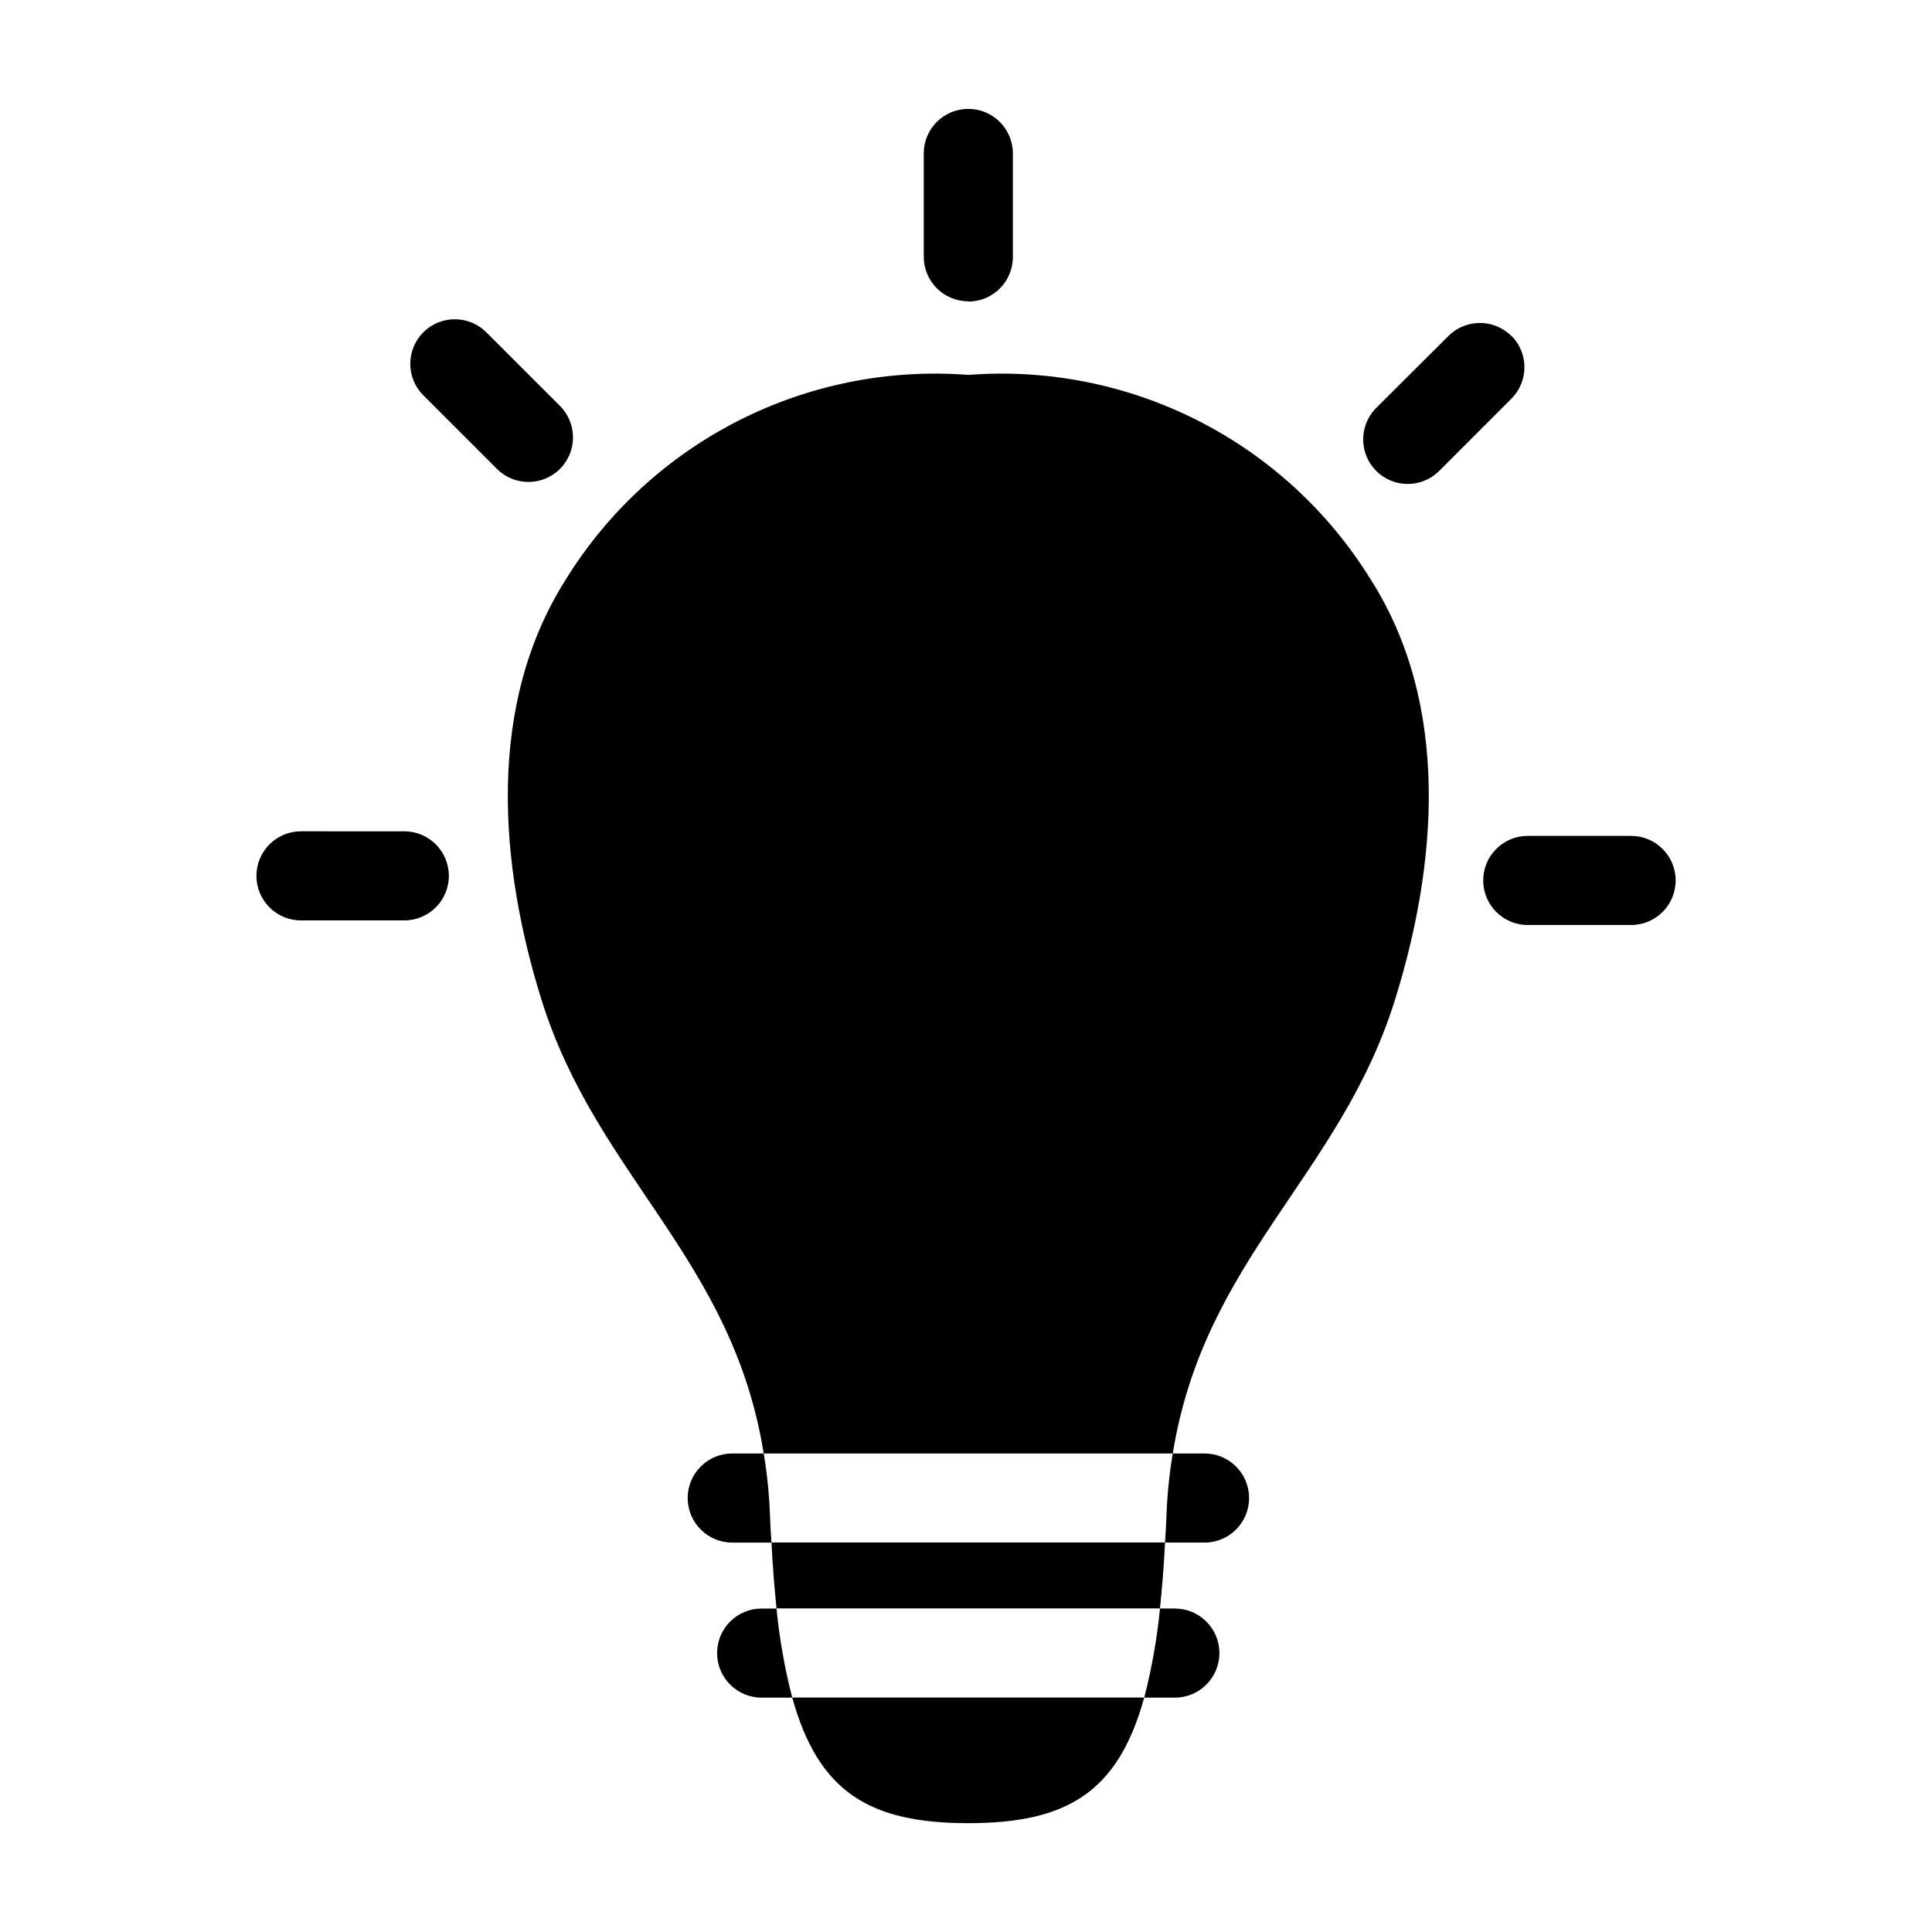 <?xml version="1.0" encoding="UTF-8"?>
<!-- Uploaded to: SVG Repo, www.svgrepo.com, Generator: SVG Repo Mixer Tools -->
<svg fill="#000000" width="800px" height="800px" version="1.1" viewBox="144 144 512 512" xmlns="http://www.w3.org/2000/svg">
 <path d="m353.95 593.86h93.285c-6.926 25.113-20.469 33.297-46.602 33.297-26.137 0-39.754-8.188-46.684-33.297zm-4.172-23.617h101.63c0.551-5.352 1.023-11.18 1.34-17.477h-104.3c0.312 6.301 0.785 12.125 1.336 17.477zm50.855-326.89c-20.988-1.621-42.02 2.547-60.801 12.059-18.781 9.508-34.594 23.988-45.707 41.867-21.492 33.613-17.711 76.203-6.613 111.7 14.562 46.68 50.539 68.488 58.883 120.21h108.4c8.344-51.719 44.32-73.523 58.883-120.21 11.098-35.504 14.957-78.09-6.613-111.7-11.105-17.871-26.902-32.348-45.672-41.855-18.766-9.508-39.781-13.684-60.758-12.07zm-54.238 285.83-8.344 0.004c-6.523 0-11.809 5.285-11.809 11.809 0 6.519 5.285 11.805 11.809 11.805h10.391c-0.156-2.363-0.316-4.879-0.395-7.398-0.207-5.445-0.758-10.871-1.652-16.246zm106.35 23.617h10.469c6.519 0 11.809-5.285 11.809-11.805 0-6.523-5.289-11.809-11.809-11.809h-8.422c-0.895 5.363-1.449 10.781-1.656 16.215-0.078 2.488-0.234 5.008-0.391 7.367zm-106.9 17.477c-6.523 0-11.809 5.289-11.809 11.809 0 6.523 5.285 11.809 11.809 11.809h8.109-0.004c-1.996-7.754-3.391-15.648-4.172-23.617zm109.5 23.617c6.519 0 11.809-5.285 11.809-11.809 0-6.519-5.289-11.809-11.809-11.809h-3.938c-0.781 7.969-2.176 15.863-4.172 23.617zm-54.734-369.98c6.519 0 11.809-5.289 11.809-11.809v-27.441c0-6.523-5.289-11.809-11.809-11.809-6.523 0-11.809 5.285-11.809 11.809v27.371c0 6.519 5.285 11.809 11.809 11.809zm143.93 9.133-0.004-0.004c-4.609-4.609-12.086-4.609-16.695 0l-19.355 19.289c-4.394 4.644-4.297 11.941 0.223 16.461 4.519 4.523 11.82 4.629 16.465 0.234l19.363-19.371c4.602-4.609 4.602-12.074 0-16.684zm31.715 132.47h-27.379c-6.523 0-11.809 5.285-11.809 11.809 0 6.519 5.285 11.809 11.809 11.809h27.379c6.519 0 11.809-5.289 11.809-11.809 0-6.523-5.289-11.809-11.809-11.809zm-325.11-1.211-27.383-0.004c-6.519 0-11.805 5.289-11.805 11.809 0 6.523 5.285 11.809 11.805 11.809h27.379c6.523 0 11.809-5.285 11.809-11.809 0-6.519-5.285-11.809-11.809-11.809zm41.25-96.039h-0.004c4.609-4.613 4.609-12.086 0-16.699l-19.363-19.355c-2.199-2.277-5.223-3.578-8.391-3.606s-6.215 1.219-8.453 3.457c-2.238 2.242-3.484 5.285-3.457 8.453 0.027 3.168 1.324 6.191 3.602 8.391l19.363 19.355 0.004 0.004c4.609 4.609 12.086 4.609 16.695 0z"/>
</svg>
